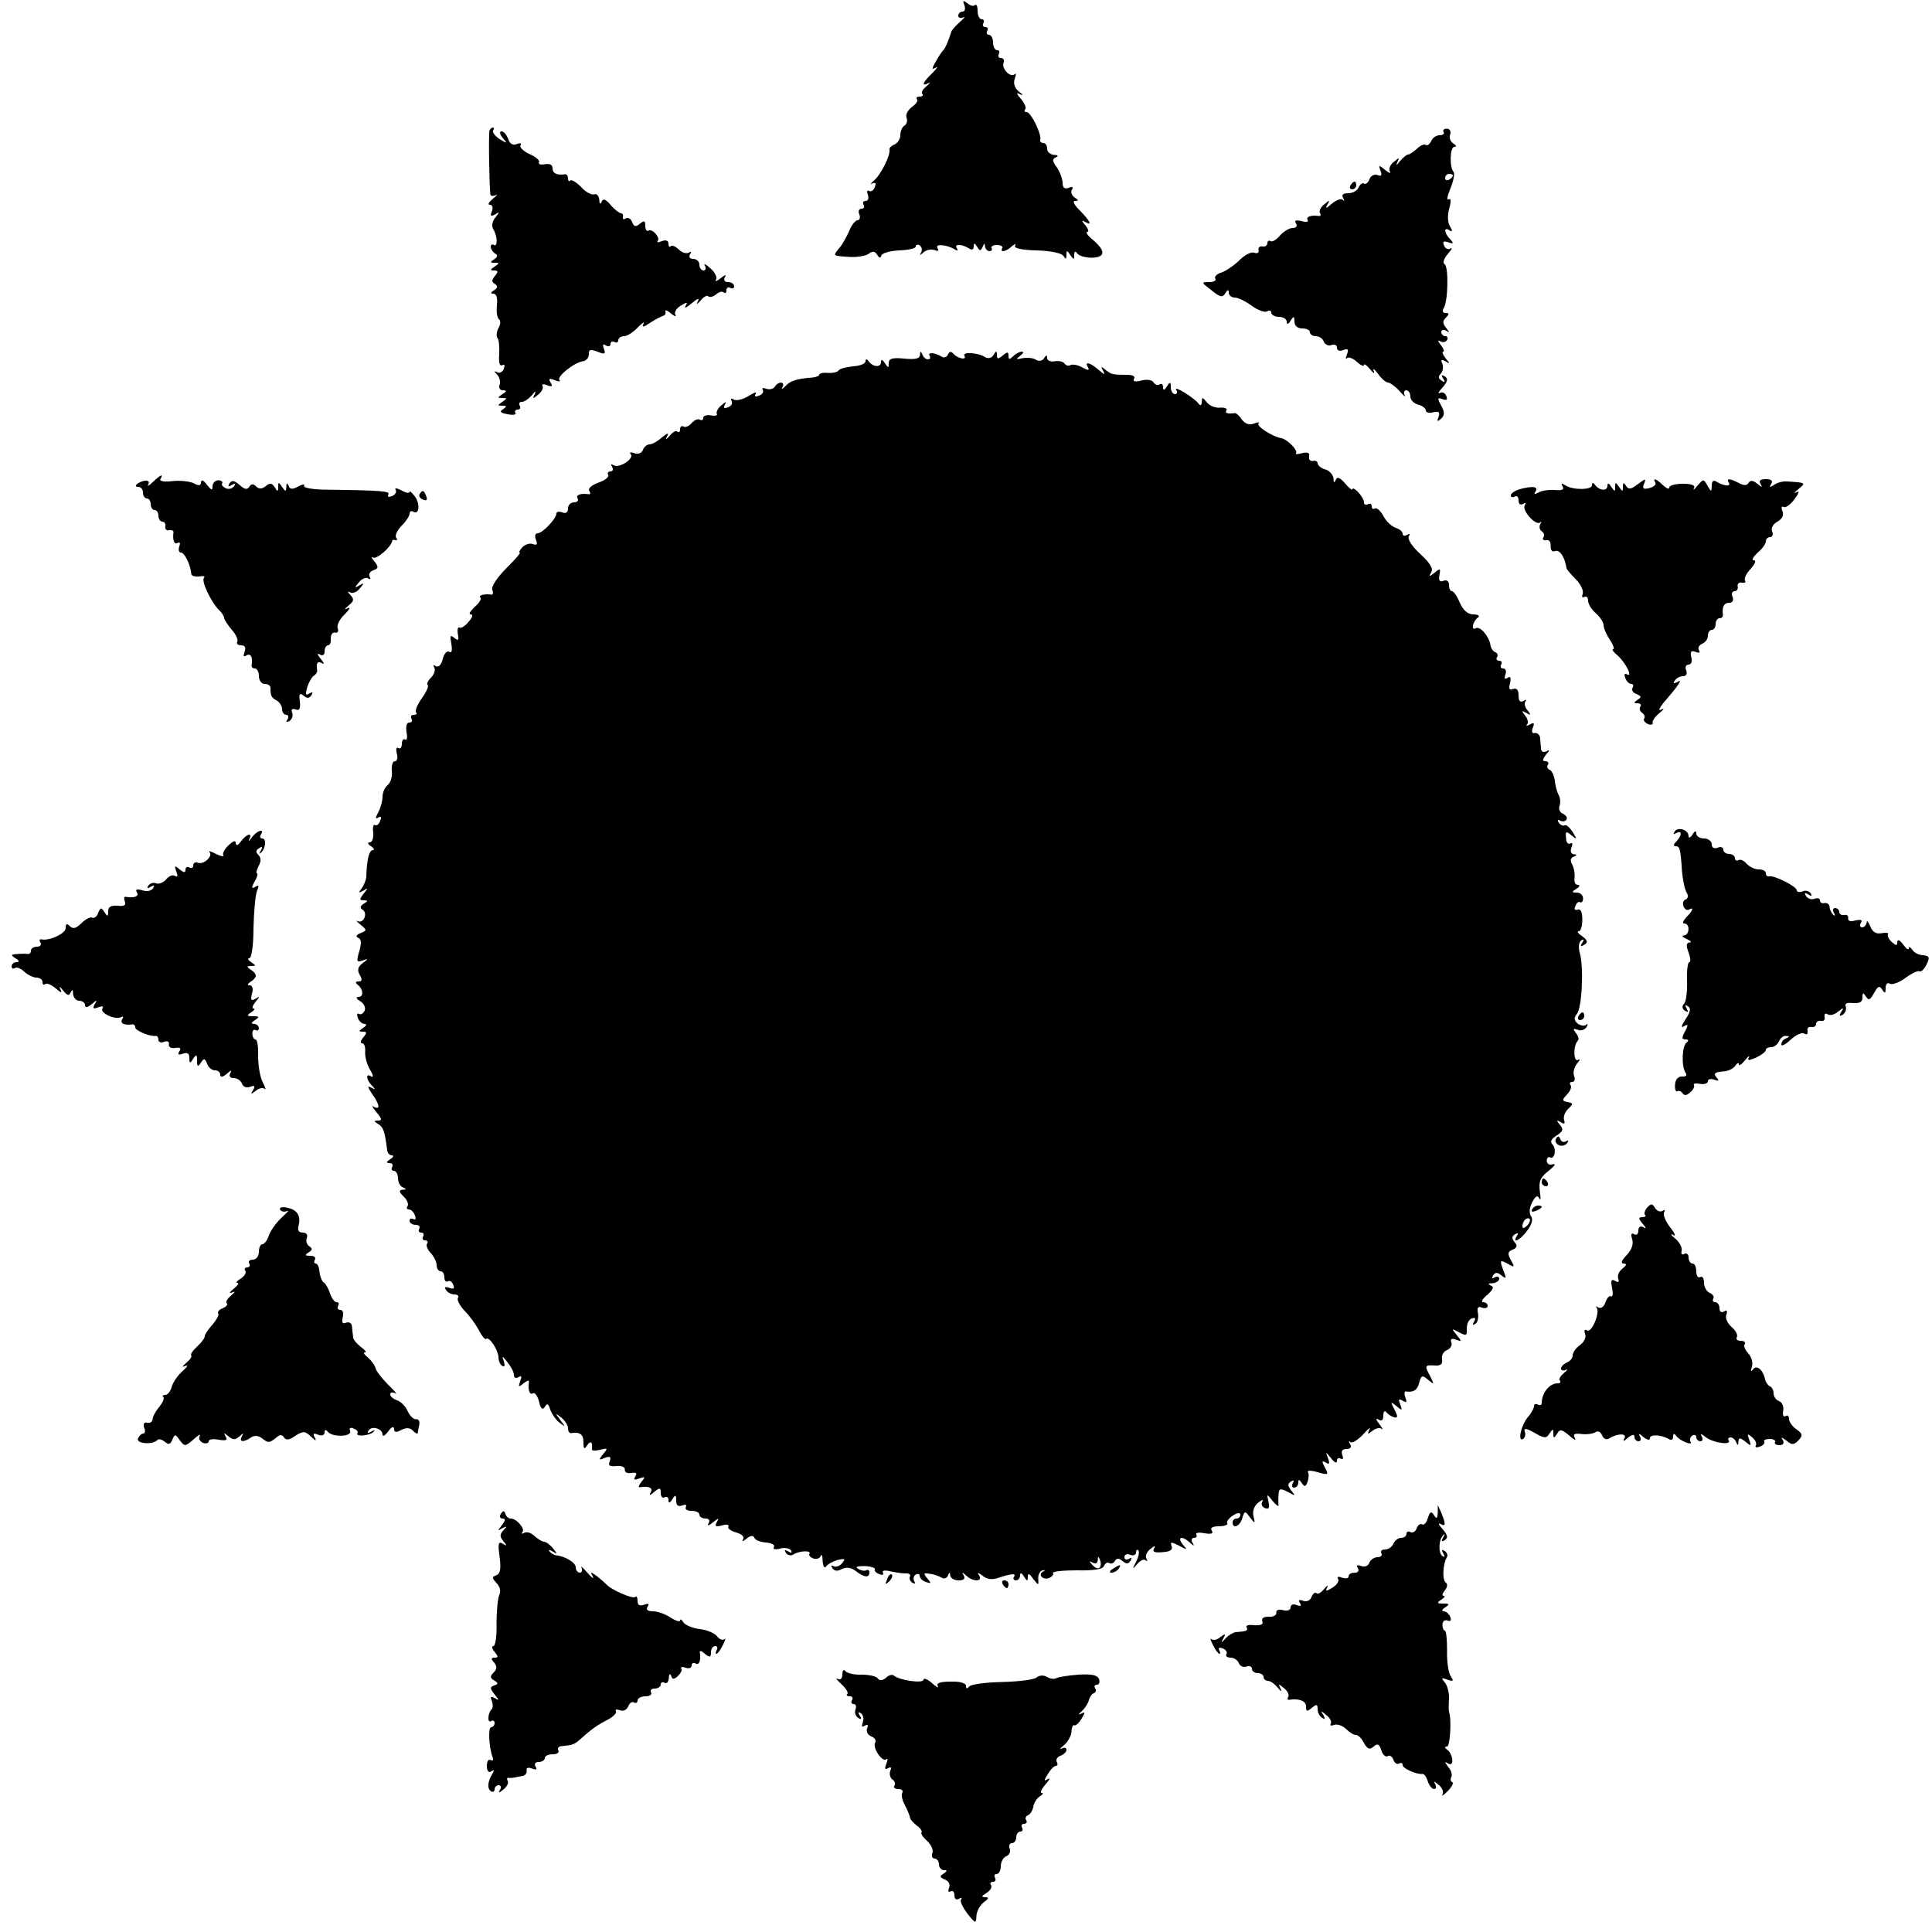 <?xml version="1.0" standalone="no"?>
<!DOCTYPE svg PUBLIC "-//W3C//DTD SVG 20010904//EN"
 "http://www.w3.org/TR/2001/REC-SVG-20010904/DTD/svg10.dtd">
<svg version="1.0" xmlns="http://www.w3.org/2000/svg"
 width="500pt" height="500pt" viewBox="0 0 500 500"
 preserveAspectRatio="xMidYMid meet">
<g transform="translate(0,500) scale(0.1,-0.1)"
fill="#000000" stroke="none">
<path d="M2496 4986 c3 -9 1 -16 -5 -16 -6 0 -11 -5 -11 -11 0 -5 6 -7 13 -4
6 4 3 -2 -9 -12 -11 -10 -21 -21 -22 -25 -7 -23 -16 -44 -21 -48 -3 -3 -12
-16 -19 -29 -11 -19 -11 -22 0 -16 7 5 3 -2 -9 -14 -25 -24 -30 -36 -10 -26 6
4 4 0 -5 -8 -10 -8 -15 -17 -11 -20 3 -4 0 -7 -7 -7 -7 0 -10 -3 -7 -7 4 -3
-2 -12 -13 -20 -10 -7 -17 -20 -14 -27 3 -8 1 -17 -5 -21 -6 -3 -11 -14 -11
-25 0 -10 -7 -20 -15 -24 -8 -3 -14 -9 -13 -13 3 -15 -23 -66 -40 -80 -9 -8
-11 -12 -5 -8 9 4 11 1 7 -9 -3 -9 -10 -13 -15 -10 -5 3 -6 -2 -3 -10 3 -9 1
-16 -6 -16 -6 0 -8 -4 -5 -10 3 -5 1 -10 -5 -10 -7 0 -10 -7 -6 -15 3 -8 1
-15 -5 -15 -5 0 -15 -12 -21 -27 -7 -16 -18 -36 -26 -45 -17 -21 -18 -20 28
-23 19 -1 41 3 48 8 10 8 16 7 22 -2 5 -9 9 -10 11 -2 2 6 23 12 47 13 23 1
42 5 42 10 0 5 5 6 10 3 6 -4 7 -12 4 -18 -5 -9 -4 -9 6 0 7 6 19 9 28 6 10
-4 13 -2 8 5 -7 12 25 9 46 -4 6 -4 8 -3 4 4 -7 11 12 11 32 -1 7 -5 12 -3 12
5 0 10 2 10 9 -1 7 -11 9 -11 14 0 4 10 6 10 6 2 1 -7 6 -13 12 -13 5 0 8 4 5
8 -2 4 4 8 14 8 10 0 16 -4 14 -8 -8 -13 11 -9 25 5 8 6 11 7 8 1 -4 -6 16
-11 55 -12 37 -1 65 -7 70 -14 6 -10 8 -9 8 2 0 13 1 13 10 0 9 -13 10 -13 10
0 0 10 3 11 8 4 4 -6 21 -11 38 -11 36 1 36 19 -1 49 -11 10 -16 17 -11 18 5
0 2 8 -5 17 -10 11 -10 14 -1 9 20 -12 14 1 -13 29 -15 14 -20 25 -13 25 10 0
10 2 -1 9 -7 5 -11 14 -7 20 5 7 1 9 -8 5 -11 -4 -16 0 -16 13 0 10 -7 28 -15
40 -12 16 -12 22 -2 26 7 3 5 6 -5 6 -10 1 -18 8 -18 16 0 8 -4 15 -10 15 -5
0 -9 3 -8 8 5 13 -24 72 -35 72 -6 0 -7 3 -4 7 4 3 -1 15 -10 26 -13 15 -14
19 -3 13 9 -4 8 -1 -3 7 -11 9 -15 21 -11 33 4 11 4 16 0 12 -11 -10 -34 14
-29 29 3 7 0 13 -7 13 -6 0 -8 5 -5 10 3 6 1 10 -4 10 -6 0 -11 9 -11 20 0 11
-5 20 -11 20 -5 0 -7 5 -4 10 3 6 1 10 -5 10 -6 0 -8 5 -5 10 3 6 1 10 -4 10
-6 0 -11 10 -11 22 0 12 -3 18 -7 15 -3 -4 -12 -2 -20 5 -11 8 -12 7 -7 -6z"/>
<path d="M1267 4663 c-3 -7 -1 -138 2 -166 1 -5 7 -5 14 -2 6 4 3 -1 -7 -9
-11 -9 -15 -16 -8 -16 6 0 9 -7 5 -17 -5 -12 -3 -14 8 -8 12 8 12 6 1 -8 -8
-9 -10 -22 -6 -29 11 -17 13 -48 2 -42 -4 3 -8 1 -8 -5 0 -5 5 -13 11 -17 8
-4 7 -9 -2 -15 -11 -7 -11 -9 1 -9 13 0 13 -1 0 -10 -12 -8 -12 -10 -1 -10 10
0 11 -3 2 -14 -9 -11 -9 -16 0 -21 8 -6 7 -10 -2 -16 -10 -6 -10 -9 -2 -9 8 0
11 -11 9 -30 -2 -17 1 -33 5 -36 5 -3 5 -13 -1 -23 -5 -10 -6 -21 -3 -25 4 -4
6 -23 5 -42 -2 -22 1 -33 8 -29 6 3 7 0 4 -9 -3 -9 -11 -13 -18 -9 -8 4 -8 2
1 -7 6 -7 9 -19 6 -26 -3 -8 1 -14 8 -14 11 0 11 -3 -1 -10 -13 -9 -13 -10 0
-10 13 0 13 -1 0 -10 -13 -9 -13 -10 0 -10 12 0 12 -2 2 -9 -10 -6 -7 -10 12
-13 14 -3 23 -1 20 3 -3 5 0 9 6 9 6 0 8 5 5 10 -3 6 -1 10 6 10 6 0 18 8 26
18 8 10 11 11 7 2 -7 -13 -5 -13 9 -1 9 7 14 17 11 22 -3 5 3 6 12 2 13 -5 15
-3 9 7 -6 10 -4 12 11 6 10 -4 15 -4 12 0 -9 8 36 45 60 49 9 1 16 9 16 18 -1
12 3 14 22 7 19 -8 22 -6 17 7 -4 11 -3 14 5 9 7 -4 12 -2 12 4 0 6 5 8 10 5
6 -3 10 -1 10 4 0 6 7 11 15 11 8 0 24 10 36 23 12 12 18 16 14 8 -5 -9 1 -8
18 4 14 9 30 17 34 18 4 1 7 6 5 11 -2 5 5 3 14 -5 10 -8 15 -9 12 -4 -4 6 2
17 14 24 16 10 19 10 12 -1 -4 -7 3 -4 16 7 15 13 21 15 16 5 -5 -9 -2 -8 7 2
8 10 17 15 20 11 4 -3 13 -1 20 5 8 7 17 9 20 5 4 -3 7 -1 7 6 0 7 5 9 10 6 6
-3 10 -1 10 4 0 6 -7 11 -16 11 -9 0 -12 5 -8 13 5 7 0 6 -11 -3 -10 -8 -16
-10 -12 -4 4 6 -3 20 -15 30 -12 11 -18 13 -14 7 4 -7 2 -13 -3 -13 -6 0 -11
7 -11 15 0 8 -7 15 -16 15 -9 0 -12 5 -8 12 4 6 3 8 -4 4 -6 -3 -17 0 -25 8
-8 8 -17 12 -21 9 -3 -4 -6 -1 -6 6 0 8 -6 11 -17 7 -10 -4 -14 -4 -11 0 8 8
-14 34 -24 27 -5 -2 -8 3 -8 13 0 13 -3 14 -14 5 -11 -9 -15 -8 -20 4 -3 9
-11 13 -16 10 -6 -4 -9 -2 -8 3 2 6 -1 10 -5 10 -5 1 -17 10 -27 22 -13 15
-19 17 -23 8 -3 -8 -6 -6 -6 5 -1 10 -7 17 -13 14 -7 -2 -23 6 -34 19 -12 12
-25 20 -28 17 -3 -4 -6 -1 -6 5 0 7 -3 11 -7 11 -21 -3 -33 2 -33 15 0 10 -7
13 -20 11 -11 -2 -18 0 -15 5 3 4 -8 14 -24 21 -16 7 -27 18 -24 23 4 5 -1 7
-10 3 -10 -4 -18 1 -22 14 -4 10 -11 19 -17 19 -6 0 -5 -7 3 -17 13 -15 12
-15 -8 -3 -12 8 -19 18 -17 22 3 4 3 8 0 8 -3 0 -7 -3 -9 -7z"/>
<path d="M3736 4658 c3 -4 -2 -8 -11 -8 -8 0 -18 -7 -21 -15 -4 -8 -10 -13
-14 -10 -5 3 -15 -2 -23 -10 -9 -8 -19 -15 -23 -15 -4 0 -13 -8 -21 -17 -8
-11 -11 -12 -7 -3 7 13 5 13 -9 1 -9 -7 -14 -18 -10 -25 4 -6 -2 -4 -12 4 -17
14 -18 13 -12 -2 4 -12 2 -15 -8 -11 -8 3 -18 -2 -21 -11 -3 -9 -10 -14 -14
-11 -4 3 -10 -2 -14 -10 -3 -8 -15 -15 -26 -15 -14 0 -19 -4 -14 -12 4 -7 3
-10 -1 -5 -5 4 -17 -1 -28 -10 -15 -13 -18 -14 -12 -3 8 13 6 13 -8 1 -9 -7
-14 -17 -11 -22 3 -5 2 -9 -3 -8 -19 3 -34 -2 -29 -10 4 -5 -4 -7 -16 -3 -14
3 -19 2 -14 -6 4 -7 1 -12 -9 -12 -8 0 -23 -9 -32 -19 -9 -11 -20 -18 -25 -15
-4 3 -8 0 -8 -5 0 -6 -6 -10 -12 -9 -7 2 -12 -2 -11 -9 2 -7 -3 -10 -11 -7 -8
3 -25 -6 -38 -19 -14 -14 -35 -28 -46 -32 -12 -3 -20 -11 -17 -16 4 -5 -4 -9
-16 -9 -21 0 -20 -1 6 -21 22 -18 29 -20 36 -8 6 10 9 10 9 2 0 -7 7 -13 15
-13 9 0 29 -10 44 -21 16 -12 34 -18 40 -15 6 4 11 2 11 -3 0 -6 9 -11 20 -11
11 0 20 -6 20 -12 0 -9 4 -8 10 2 8 13 10 12 10 -2 0 -11 8 -18 20 -18 11 0
20 -4 20 -10 0 -5 7 -10 15 -10 9 0 18 -6 21 -14 3 -8 12 -12 20 -9 8 3 14 0
14 -7 0 -7 7 -10 16 -6 12 5 15 2 10 -11 -4 -10 -4 -14 0 -10 4 4 16 0 26 -10
10 -9 18 -12 18 -8 0 5 7 0 16 -11 8 -10 13 -12 9 -4 -3 8 2 5 11 -7 9 -13 21
-23 26 -23 5 0 19 -10 30 -22 11 -13 17 -17 13 -10 -3 6 -1 12 4 12 6 0 11 -7
11 -16 0 -9 9 -18 20 -21 11 -3 20 -10 20 -15 0 -6 9 -8 19 -5 15 3 18 1 14
-12 -5 -12 -3 -13 6 -5 10 9 10 17 1 34 -11 20 -10 22 3 17 11 -4 14 -2 10 8
-3 8 -10 12 -17 8 -6 -3 -3 3 7 14 14 16 15 23 6 29 -8 5 -10 3 -4 -6 6 -9 4
-11 -4 -5 -9 5 -9 11 -3 17 6 6 8 17 5 26 -5 11 -3 13 8 7 12 -8 12 -6 0 8 -7
9 -10 17 -6 17 4 0 1 8 -6 17 -8 10 -9 14 -2 10 6 -4 14 -3 18 3 3 5 1 10 -4
10 -6 0 -11 5 -11 11 0 5 6 7 13 3 9 -6 9 -5 0 7 -10 12 -10 18 -1 27 9 9 9
12 -1 12 -7 0 -9 5 -5 12 12 18 13 107 3 114 -6 3 -3 14 8 27 10 11 13 17 7
14 -7 -4 -14 0 -17 8 -4 10 -1 12 11 8 14 -5 15 -3 5 8 -16 16 -17 33 -2 23 8
-5 9 -2 1 11 -6 11 -6 30 -1 47 5 18 4 26 -2 22 -6 -3 -3 10 5 29 8 20 11 38
8 42 -11 11 -10 65 2 65 6 0 5 4 -3 9 -8 5 -11 15 -8 23 3 8 -1 15 -9 15 -7 0
-11 -4 -8 -9z m24 -112 c0 -3 -4 -8 -10 -11 -5 -3 -10 -1 -10 4 0 6 5 11 10
11 6 0 10 -2 10 -4z"/>
<path d="M3495 4520 c-3 -5 -1 -10 4 -10 6 0 11 5 11 10 0 6 -2 10 -4 10 -3 0
-8 -4 -11 -10z"/>
<path d="M2381 4081 c-1 -9 -12 -12 -41 -9 -31 3 -40 0 -40 -12 0 -13 -1 -13
-10 0 -6 10 -10 11 -10 3 0 -15 -21 -13 -32 2 -5 7 -8 6 -8 0 0 -6 -14 -12
-32 -13 -18 -2 -35 -6 -38 -11 -3 -4 -15 -7 -27 -6 -13 1 -23 -1 -23 -5 0 -3
-8 -6 -17 -7 -42 -3 -59 -9 -71 -23 -8 -8 -11 -9 -7 -2 8 15 -11 16 -20 1 -4
-6 -14 -8 -22 -5 -8 3 -12 2 -9 -3 3 -5 -1 -12 -10 -15 -9 -4 -13 -2 -8 5 3 6
-5 3 -19 -6 -15 -9 -32 -13 -38 -9 -7 4 -9 3 -6 -3 4 -6 0 -14 -9 -17 -10 -4
-13 -2 -8 7 5 8 2 8 -9 -2 -9 -7 -14 -17 -12 -22 3 -4 -4 -6 -15 -4 -11 2 -20
-1 -20 -6 0 -6 -4 -8 -9 -5 -5 3 -14 -1 -21 -9 -7 -8 -16 -12 -21 -9 -5 3 -9
0 -9 -7 0 -7 -3 -9 -7 -6 -3 4 -12 -1 -20 -11 -9 -10 -12 -11 -7 -2 6 11 2 10
-13 -2 -11 -10 -25 -18 -32 -18 -6 0 -14 -6 -17 -14 -3 -9 -13 -12 -22 -9 -9
4 -14 2 -10 -2 11 -11 -29 -38 -44 -29 -7 4 -8 3 -4 -4 4 -7 2 -12 -4 -12 -6
0 -9 -4 -6 -9 3 -5 -8 -14 -25 -20 -17 -6 -28 -15 -24 -21 4 -6 3 -10 -2 -9
-20 3 -34 -2 -28 -11 3 -5 -1 -10 -9 -10 -9 0 -16 -7 -16 -16 0 -10 -6 -14
-15 -10 -8 3 -15 2 -15 -3 0 -13 -36 -51 -48 -51 -7 0 -9 -7 -5 -17 5 -12 2
-15 -8 -11 -8 3 -20 -1 -27 -8 -7 -8 -10 -14 -7 -14 4 0 -12 -18 -35 -41 -23
-23 -39 -47 -36 -55 3 -8 2 -13 -2 -13 -18 3 -35 -2 -29 -7 4 -4 -3 -15 -15
-25 -11 -11 -16 -19 -10 -19 7 0 5 -8 -5 -19 -9 -11 -20 -18 -24 -15 -4 2 -6
-5 -4 -17 3 -16 1 -18 -9 -10 -11 9 -12 6 -8 -15 3 -17 1 -25 -5 -21 -6 4 -14
-5 -17 -18 -4 -16 -11 -23 -18 -19 -6 4 -8 3 -4 -4 3 -6 0 -17 -8 -25 -8 -8
-13 -17 -9 -20 3 -3 -4 -19 -16 -35 -11 -16 -18 -32 -14 -36 3 -3 1 -6 -6 -6
-7 0 -9 -4 -6 -10 3 -5 1 -10 -6 -10 -7 0 -9 -10 -7 -25 3 -13 1 -22 -3 -19
-5 3 -9 -2 -9 -11 0 -9 -4 -14 -9 -11 -5 4 -7 -3 -4 -14 3 -11 1 -20 -5 -20
-6 0 -9 -11 -8 -25 2 -14 -3 -30 -10 -36 -8 -6 -14 -20 -14 -31 0 -11 -5 -29
-11 -40 -8 -15 -8 -18 0 -14 7 5 9 1 5 -8 -3 -9 -9 -14 -14 -11 -4 2 -6 -7 -4
-20 1 -14 -3 -25 -9 -25 -7 0 -5 -5 3 -10 8 -5 10 -10 5 -10 -10 0 -16 -26
-17 -70 -1 -8 -6 -21 -12 -29 -9 -12 -8 -13 4 -6 13 8 13 7 1 -8 -11 -14 -11
-17 0 -17 12 0 12 -2 0 -9 -9 -6 -10 -11 -3 -15 15 -9 3 -37 -12 -30 -6 3 -3
-1 7 -9 17 -14 17 -15 0 -22 -11 -4 -13 -9 -6 -12 8 -3 9 -13 3 -34 -8 -27 -7
-30 8 -25 16 6 16 5 0 -7 -12 -9 -14 -18 -7 -30 7 -12 6 -17 -3 -17 -8 0 -9
-3 -3 -8 15 -11 17 -32 3 -32 -8 0 -6 -5 4 -11 9 -5 15 -16 12 -24 -4 -8 -10
-12 -15 -9 -5 3 -6 -2 -3 -10 3 -9 11 -16 18 -16 6 0 4 -5 -4 -10 -12 -8 -12
-10 -1 -10 11 0 11 -3 1 -15 -7 -8 -8 -15 -3 -15 6 0 9 -10 8 -22 -1 -13 5
-34 13 -47 8 -13 9 -20 3 -17 -15 10 -14 -7 1 -23 11 -11 10 -12 -1 -6 -11 6
-10 2 2 -16 20 -28 22 -43 4 -33 -6 4 -3 -2 7 -14 14 -17 16 -22 5 -22 -12 0
-12 -2 0 -9 13 -8 17 -19 23 -68 1 -7 6 -13 12 -13 6 0 4 -5 -4 -10 -11 -7
-11 -10 -2 -10 7 0 10 -4 7 -10 -3 -5 -1 -10 4 -10 6 0 11 -9 11 -19 0 -11 6
-22 13 -24 9 -4 9 -6 -1 -6 -10 -1 -10 -5 2 -17 9 -8 14 -20 11 -25 -4 -5 -2
-9 3 -9 6 0 13 -7 16 -16 3 -8 2 -12 -4 -9 -6 3 -10 1 -10 -4 0 -6 7 -11 16
-11 8 0 12 -4 9 -10 -3 -5 -1 -10 5 -10 6 0 8 -4 5 -10 -3 -5 -1 -10 5 -10 6
0 9 -4 5 -9 -3 -5 2 -16 10 -24 8 -9 15 -23 15 -31 0 -9 5 -16 10 -16 6 0 10
-7 10 -16 0 -8 4 -13 9 -10 5 3 11 -1 14 -9 4 -10 1 -12 -10 -8 -11 4 -14 2
-9 -5 4 -7 14 -12 22 -12 8 0 13 -4 9 -9 -3 -5 5 -20 17 -33 13 -13 29 -35 37
-50 8 -16 17 -26 19 -23 8 7 31 -28 32 -47 0 -9 4 -20 10 -23 6 -4 7 1 4 12
-6 15 -4 15 9 -2 9 -11 17 -26 17 -33 0 -8 5 -10 12 -6 8 5 9 2 4 -11 -5 -15
-4 -16 9 -5 9 7 15 9 14 4 -3 -20 1 -35 10 -30 5 3 12 -6 16 -21 4 -19 9 -23
15 -14 6 10 9 9 14 -7 4 -11 14 -26 24 -34 16 -12 16 -11 2 7 -14 19 -14 19 3
6 9 -7 17 -20 17 -27 0 -8 3 -13 8 -13 22 4 32 -3 32 -23 0 -19 2 -20 10 -8 9
13 14 8 12 -11 -1 -4 9 -4 21 -1 20 5 21 4 8 -11 -12 -15 -12 -17 4 -10 14 5
17 3 13 -9 -5 -11 0 -14 18 -12 13 1 22 -3 21 -9 -1 -7 6 -11 17 -9 12 2 16
-1 10 -9 -5 -9 -2 -10 11 -5 15 5 16 4 5 -9 -7 -9 -9 -15 -4 -14 23 4 35 -2
28 -13 -5 -9 -2 -9 9 1 15 12 17 11 17 -3 0 -10 5 -14 10 -11 6 3 10 0 10 -7
0 -9 3 -9 10 2 8 13 10 12 10 -4 0 -12 5 -16 16 -12 8 3 12 2 9 -4 -3 -6 3
-10 14 -10 12 0 21 -4 21 -10 0 -5 7 -10 16 -10 9 0 12 -5 8 -12 -5 -8 0 -7
11 2 15 12 17 12 10 1 -6 -11 -3 -13 13 -9 12 4 20 2 17 -3 -3 -4 6 -11 20
-15 15 -4 22 -11 18 -18 -4 -6 0 -6 9 2 10 8 17 9 20 3 1 -6 15 -12 30 -13 15
-1 24 -6 21 -12 -4 -5 3 -7 15 -4 12 4 25 1 29 -4 4 -7 1 -8 -7 -3 -9 5 -11 4
-6 -4 4 -6 13 -8 19 -4 16 10 47 11 42 2 -3 -4 2 -9 9 -12 8 -3 17 -1 20 6 2
7 5 1 5 -13 1 -14 5 -20 9 -14 4 6 17 13 30 17 19 4 21 3 11 -9 -6 -7 -16 -11
-22 -7 -6 3 -7 1 -3 -5 5 -8 13 -9 24 -3 12 6 24 5 37 -5 22 -17 35 -18 35 -3
0 5 -4 8 -8 5 -4 -2 -14 -1 -21 4 -9 5 -3 7 17 7 17 -1 28 -5 26 -8 -2 -4 3
-10 12 -13 8 -3 12 -2 9 4 -3 5 4 7 17 4 13 -3 31 -6 41 -6 9 1 15 -3 12 -8
-3 -5 0 -12 6 -16 7 -4 9 -3 5 4 -3 6 -2 13 4 17 5 3 10 2 10 -3 0 -6 7 -13
16 -16 14 -5 15 -4 4 9 -11 13 -10 15 6 12 11 -1 24 -6 31 -10 6 -4 14 -1 16
5 4 10 6 10 6 1 1 -7 10 -13 22 -13 13 0 18 4 13 13 -6 9 -4 9 7 -1 17 -16 43
-16 33 1 -6 8 -3 8 9 -1 10 -9 24 -11 39 -6 36 12 49 13 42 3 -3 -5 0 -9 5 -9
6 0 11 6 11 13 0 8 4 7 10 -3 8 -13 10 -13 10 -1 0 11 4 9 14 -5 14 -18 14
-18 13 0 -1 10 4 20 11 22 7 1 8 0 2 -3 -15 -7 -2 -23 15 -17 8 4 13 9 10 13
-2 4 26 7 62 7 44 -1 67 3 70 11 3 7 9 11 13 8 5 -3 12 -1 15 5 5 8 11 8 20 0
10 -8 15 -8 21 1 4 8 3 9 -4 5 -7 -4 -12 -2 -12 4 0 7 7 10 15 6 8 -3 15 0 15
6 0 6 3 9 6 6 3 -4 1 -17 -6 -30 -10 -20 -10 -21 3 -6 8 10 18 14 22 10 5 -4
5 -2 2 4 -4 7 1 18 10 25 11 9 14 10 10 2 -6 -9 1 -12 21 -10 20 1 28 6 24 16
-4 11 -1 11 19 1 22 -12 23 -12 10 3 -16 20 -1 23 18 5 11 -10 13 -10 7 0 -4
6 -2 12 4 12 6 0 9 4 6 9 -3 4 6 6 21 3 18 -3 24 -1 19 7 -5 7 2 11 19 11 14
0 24 4 21 8 -2 4 4 13 15 20 11 7 19 8 19 2 0 -5 -4 -10 -10 -10 -5 0 -10 -4
-10 -10 0 -18 19 -10 25 11 6 19 7 20 20 2 13 -17 14 -17 9 3 -3 12 1 26 12
35 10 8 15 9 11 3 -4 -7 -1 -14 7 -17 10 -4 12 1 9 16 -5 22 -5 22 11 2 9 -11
16 -15 15 -10 -1 6 -1 18 0 28 1 15 4 16 24 6 19 -11 21 -11 9 3 -10 13 -10
18 -1 24 8 4 9 3 5 -4 -4 -7 -2 -12 3 -12 6 0 11 6 11 13 0 9 2 9 9 -1 7 -11
10 -10 15 3 3 9 4 21 1 25 -3 5 8 5 25 0 28 -8 29 -7 19 12 -9 16 -8 19 2 13
9 -6 11 -3 6 11 -7 18 -7 18 8 0 8 -11 15 -14 15 -7 0 7 4 9 10 6 6 -3 7 1 4
9 -4 11 0 16 11 16 10 0 14 5 9 13 -4 6 -4 9 1 5 4 -4 19 5 33 20 13 15 21 20
16 12 -6 -12 -5 -13 8 -3 8 7 19 9 24 5 4 -4 2 2 -6 12 -10 13 -10 17 -2 12 8
-5 12 -1 12 11 0 10 4 14 8 8 4 -5 13 -11 20 -13 10 -2 10 2 1 20 -11 21 -11
22 5 9 14 -12 16 -12 10 4 -6 14 -4 16 6 10 10 -6 12 -4 7 8 -3 9 -3 16 1 16
20 -3 30 3 35 23 5 19 8 20 23 7 16 -13 16 -12 6 8 -16 29 -15 31 11 29 16 -1
21 4 19 17 -2 9 4 20 13 23 9 4 14 13 11 20 -3 9 0 11 12 7 15 -6 16 -5 2 12
-14 17 -14 18 6 7 19 -10 21 -9 20 10 0 12 5 23 13 26 9 3 11 0 6 -8 -5 -8 -4
-11 3 -6 6 3 9 16 7 27 -3 15 0 19 10 15 8 -3 15 -1 15 4 0 6 -5 10 -12 10 -6
0 -1 9 11 19 16 14 18 21 9 24 -8 4 -7 6 5 6 9 1 17 6 17 12 0 5 -5 7 -12 3
-7 -4 -8 -3 -4 5 6 9 11 9 22 0 13 -10 13 -8 4 15 -9 25 -8 26 11 16 19 -11
20 -10 9 9 -9 17 -8 22 5 27 11 5 13 10 5 19 -8 10 -8 15 1 21 8 4 9 3 5 -4
-14 -23 9 -11 27 14 12 16 15 29 9 37 -5 8 -4 21 3 35 9 17 14 20 19 10 3 -7
4 1 1 19 -3 26 1 36 23 53 15 12 20 19 11 17 -9 -3 -16 1 -16 9 0 7 4 11 8 9
12 -8 18 22 7 33 -7 7 -4 14 10 23 17 11 19 16 9 28 -10 12 -9 13 2 7 9 -6 12
-5 9 5 -3 8 2 21 10 29 14 13 14 15 -1 18 -15 3 -15 5 -2 19 8 8 13 19 10 24
-4 5 -2 9 4 9 6 0 8 7 5 15 -4 8 0 23 7 32 8 9 9 14 3 10 -12 -7 -13 37 -1 49
4 4 2 13 -5 21 -8 11 -7 12 5 8 8 -4 18 0 23 7 4 7 4 10 -1 6 -4 -4 -14 -3
-22 3 -10 9 -10 15 -2 25 13 16 18 118 8 156 -5 17 -3 30 3 34 7 5 8 2 3 -6
-6 -9 -4 -11 5 -5 10 6 9 11 -5 22 -11 7 -15 13 -9 13 5 0 9 14 9 30 0 19 -4
29 -12 26 -7 -3 -10 1 -6 9 3 8 8 13 12 10 4 -2 8 2 8 10 0 8 -7 15 -16 15
-14 0 -14 2 -1 10 8 5 10 10 3 10 -6 0 -10 8 -8 18 1 9 -1 25 -6 34 -6 11 -5
18 4 21 9 4 9 6 0 6 -7 1 -10 8 -6 18 4 9 2 14 -3 10 -6 -3 -11 3 -11 14 -2
18 0 19 14 7 15 -12 15 -11 3 9 -8 12 -17 20 -21 17 -4 -2 -11 1 -15 7 -4 7
-3 9 4 5 6 -3 13 -2 16 3 3 5 -1 11 -9 15 -8 3 -12 12 -9 20 3 8 2 21 -2 28
-4 7 -9 24 -10 37 -2 14 -8 27 -14 29 -5 2 -8 8 -4 13 3 5 0 9 -7 9 -8 0 -7 5
2 17 10 11 10 14 2 9 -8 -4 -14 -2 -15 6 0 7 -2 20 -2 28 -1 8 -7 14 -14 13
-7 -2 -9 4 -5 14 5 12 3 14 -8 8 -8 -4 -11 -5 -7 0 4 4 2 15 -5 23 -10 13 -9
14 3 7 12 -7 13 -6 3 7 -7 8 -9 19 -5 23 4 5 1 5 -5 1 -9 -5 -13 0 -13 14 0
15 -5 20 -14 17 -10 -4 -12 0 -8 15 3 14 1 19 -6 14 -8 -5 -10 -2 -6 8 3 9 1
16 -6 16 -6 0 -8 5 -5 10 3 6 1 10 -5 10 -6 0 -9 4 -6 9 4 5 1 11 -4 13 -6 2
-12 11 -13 20 -4 22 -27 49 -38 42 -13 -7 -7 19 6 28 6 4 0 8 -12 8 -14 0 -26
10 -35 30 -7 17 -16 30 -20 30 -5 0 -8 7 -8 16 0 10 -6 14 -14 11 -10 -4 -13
0 -11 14 4 18 2 19 -12 7 -14 -11 -16 -11 -9 1 6 9 -3 24 -28 47 -22 20 -34
39 -30 46 4 7 3 8 -4 4 -7 -4 -12 -3 -12 3 0 5 -8 12 -18 15 -11 4 -25 17 -32
31 -7 13 -17 22 -22 19 -4 -3 -8 0 -8 6 0 6 -4 8 -10 5 -5 -3 -10 -1 -10 5 0
6 -7 18 -15 26 -8 9 -15 12 -15 8 0 -4 -9 3 -19 15 -14 16 -21 18 -24 9 -4 -9
-6 -7 -6 4 -1 9 -10 20 -21 23 -11 3 -20 11 -20 16 0 5 -6 8 -12 6 -7 -1 -12
4 -10 12 2 9 -4 12 -19 8 -11 -3 -18 -3 -15 0 6 7 -22 36 -38 39 -23 4 -65 31
-59 38 4 4 -1 4 -11 0 -13 -5 -23 -1 -32 10 -6 10 -15 17 -18 17 -19 -3 -27 0
-22 7 3 5 -5 8 -17 7 -12 -1 -27 5 -34 14 -11 14 -12 14 -13 1 0 -9 -3 -11 -8
-5 -10 15 -66 49 -58 36 4 -6 2 -11 -3 -11 -6 0 -11 8 -11 18 0 14 -2 15 -10
2 -7 -11 -10 -11 -10 -2 0 7 -4 11 -9 7 -5 -3 -13 0 -16 6 -4 6 -18 8 -32 4
-16 -4 -22 -2 -18 5 4 6 -4 10 -19 10 -37 0 -40 1 -55 13 -12 10 -13 9 -6 -3
6 -11 3 -10 -12 3 -22 19 -38 23 -27 6 4 -8 0 -8 -15 0 -12 7 -26 9 -31 6 -5
-3 -11 -1 -15 4 -3 5 -14 8 -25 6 -11 -2 -20 2 -20 8 0 9 -2 9 -8 0 -4 -7 -13
-9 -21 -4 -7 5 -23 6 -35 4 -17 -4 -18 -3 -6 6 8 6 10 11 5 11 -6 0 -16 -5
-23 -12 -9 -9 -12 -9 -12 1 0 11 -3 11 -15 1 -12 -10 -15 -10 -15 1 0 12 -2
12 -9 0 -5 -8 -14 -10 -22 -5 -19 12 -60 14 -53 3 7 -12 -18 -7 -29 6 -6 6
-10 6 -14 -3 -2 -6 -10 -9 -16 -5 -18 11 -38 12 -31 2 3 -5 1 -9 -5 -9 -5 0
-12 6 -14 13 -4 9 -6 9 -6 -2z m1571 -2253 c-7 -7 -12 -8 -12 -2 0 14 12 26
19 19 2 -3 -1 -11 -7 -17z m-1106 -885 c-4 -4 -12 -1 -19 7 -9 10 -9 11 1 6 7
-4 12 -2 13 6 0 11 2 11 6 0 3 -7 2 -16 -1 -19z"/>
<path d="M396 3753 c-10 -10 -16 -13 -12 -6 3 6 0 10 -9 9 -18 -3 -32 -16 -17
-16 7 0 12 -7 12 -15 0 -8 5 -15 10 -15 6 0 10 -7 10 -15 0 -8 5 -15 10 -15 6
0 10 -7 10 -15 0 -8 5 -15 10 -15 6 0 9 -6 8 -12 -2 -7 3 -12 10 -10 6 1 11
-1 11 -5 -3 -20 2 -34 11 -28 6 3 7 -1 4 -9 -3 -9 -1 -16 4 -16 10 0 25 -32
27 -55 0 -5 9 -8 20 -7 11 2 17 1 13 -3 -8 -8 17 -61 38 -83 8 -7 14 -17 14
-21 0 -4 9 -18 20 -31 11 -12 17 -27 14 -31 -3 -5 2 -9 10 -9 10 0 13 -6 9
-17 -4 -11 -3 -14 5 -9 11 6 17 -5 13 -26 0 -5 3 -8 9 -8 5 0 10 -9 10 -20 0
-11 7 -20 15 -20 8 0 15 -4 15 -10 0 -21 2 -25 16 -33 8 -4 14 -15 14 -22 0
-8 5 -15 11 -15 5 0 7 -5 3 -12 -5 -7 -3 -8 5 -4 7 5 10 14 7 22 -3 8 0 11 9
8 10 -4 13 2 11 20 -3 20 0 24 9 16 10 -8 15 -8 21 1 5 8 3 9 -6 4 -9 -6 -10
-2 -5 16 4 13 12 27 17 30 5 3 9 9 9 13 -3 20 0 26 12 20 7 -5 6 0 -3 11 -9
11 -10 16 -2 11 7 -4 12 -1 12 8 0 9 4 16 9 16 5 0 8 8 7 18 0 9 4 16 11 15 7
-2 10 3 7 11 -3 8 5 24 18 36 13 13 16 20 8 16 -10 -5 -9 -3 2 7 14 11 15 16
5 27 -8 8 -8 11 -1 7 7 -4 18 1 25 10 12 14 12 16 -1 8 -13 -8 -13 -6 -1 8 7
9 18 14 24 10 5 -3 7 -1 4 4 -4 6 0 14 9 17 14 5 14 9 3 23 -8 9 -9 14 -3 10
9 -5 47 28 49 43 0 3 4 4 8 2 5 -1 6 2 2 7 -3 6 3 19 15 31 11 11 20 25 20 31
0 5 4 8 9 5 16 -10 19 19 5 39 -8 10 -14 16 -14 12 0 -4 -10 -3 -21 4 -12 6
-19 7 -15 1 3 -5 -1 -13 -10 -16 -8 -3 -12 -2 -9 4 6 9 -16 11 -172 13 -28 1
-49 5 -46 10 3 5 -4 4 -15 -2 -15 -8 -22 -8 -25 2 -4 8 -6 7 -6 -3 -1 -13 -2
-13 -11 0 -9 13 -10 13 -10 0 0 -13 -2 -13 -9 -1 -7 11 -13 12 -23 3 -10 -8
-18 -8 -25 -1 -8 8 -13 7 -18 -1 -5 -8 -12 -7 -25 5 -14 12 -20 13 -26 4 -5
-8 -3 -10 6 -4 8 5 11 4 6 -3 -4 -6 -13 -9 -21 -6 -8 4 -13 9 -10 13 2 4 -2 8
-10 8 -8 0 -15 -7 -15 -16 0 -11 -3 -10 -15 5 -8 11 -14 14 -15 6 0 -9 -5 -10
-18 -3 -9 5 -34 8 -55 6 -22 -3 -35 0 -32 5 9 15 1 12 -19 -7z"/>
<path d="M4236 3745 c-16 -12 -22 -12 -28 -2 -6 9 -8 8 -8 -3 0 -13 -1 -13
-10 0 -9 13 -10 13 -10 0 0 -13 -1 -13 -10 0 -6 10 -10 11 -10 3 0 -15 -21
-13 -32 2 -5 7 -8 6 -8 -1 0 -12 -49 -13 -69 0 -10 6 -12 6 -7 -3 5 -8 -1 -11
-21 -9 -16 1 -35 -2 -42 -7 -10 -5 -12 -4 -7 3 8 13 -7 15 -41 6 -13 -4 -23
-11 -23 -16 0 -5 5 -6 10 -3 6 3 10 -1 10 -10 0 -10 5 -13 12 -9 7 4 8 3 4 -4
-8 -13 29 -54 40 -44 4 4 4 2 0 -5 -3 -6 -2 -14 4 -18 6 -4 8 -11 4 -16 -3 -5
0 -8 8 -7 7 2 12 -5 11 -15 0 -12 4 -16 12 -13 12 4 25 -17 29 -44 0 -3 11
-16 24 -29 13 -13 21 -30 18 -38 -3 -8 -1 -11 4 -8 6 3 10 -1 10 -10 0 -8 9
-23 20 -32 11 -10 20 -23 20 -31 0 -7 7 -24 16 -37 9 -14 13 -25 9 -25 -5 0 1
-8 12 -17 21 -19 40 -58 23 -48 -6 3 -7 -1 -4 -9 3 -9 10 -16 16 -16 5 0 6 -5
3 -10 -3 -6 1 -13 10 -16 13 -6 14 -8 3 -15 -10 -7 -11 -9 0 -9 7 0 11 -4 7
-9 -3 -5 -1 -12 5 -16 6 -4 8 -10 5 -15 -3 -4 2 -10 10 -14 8 -3 14 -1 12 4
-1 5 7 16 18 25 11 9 13 13 5 9 -9 -5 -7 2 5 17 41 47 51 64 36 54 -10 -5 -12
-4 -7 3 4 7 14 12 21 12 9 0 12 6 9 15 -4 8 -1 15 6 15 7 0 10 8 7 19 -3 15
-1 18 11 14 9 -4 13 -2 9 4 -4 6 0 13 8 17 8 3 15 12 15 21 0 8 5 15 10 15 6
0 10 7 10 15 0 8 5 15 10 15 5 0 9 3 9 8 -3 20 2 32 16 32 9 0 12 6 9 15 -4 8
-1 15 5 15 6 0 10 6 8 13 -1 6 4 11 11 9 8 -1 11 1 8 6 -3 5 4 19 15 30 11 13
15 22 8 22 -7 0 -2 8 9 19 12 10 22 23 22 30 0 6 5 11 11 11 6 0 9 7 5 15 -3
9 3 19 14 25 12 7 17 16 13 27 -4 9 -2 14 3 11 5 -3 18 6 28 20 12 16 14 23 5
18 -8 -4 -5 0 5 8 21 17 19 17 -29 20 -11 1 -26 -3 -34 -9 -11 -7 -13 -7 -7 3
5 8 0 12 -14 12 -14 0 -19 -4 -14 -12 6 -10 4 -10 -8 0 -11 9 -18 10 -23 2 -4
-7 -12 -7 -25 0 -23 12 -33 13 -26 1 7 -11 -13 -9 -31 2 -9 6 -13 2 -13 -10
-1 -17 -1 -17 -11 0 -10 18 -11 18 -26 0 -8 -10 -12 -13 -9 -6 4 7 -6 11 -29
11 -19 0 -35 -4 -35 -10 0 -5 -7 -2 -16 6 -17 17 -28 21 -20 7 3 -5 -4 -11
-15 -14 -15 -4 -19 -2 -15 9 7 17 6 17 -18 -1z"/>
<path d="M1086 3721 c-3 -5 1 -11 9 -14 9 -4 12 -1 8 9 -6 16 -10 17 -17 5z"/>
<path d="M4334 2848 c-4 -7 -3 -8 4 -4 16 9 15 -7 0 -22 -7 -7 -8 -12 -2 -12
11 0 13 -4 17 -65 2 -22 7 -47 12 -55 5 -8 4 -15 -3 -18 -6 -2 -8 -10 -5 -18
3 -7 9 -11 14 -8 14 8 10 -3 -7 -20 -8 -9 -11 -16 -5 -16 15 0 14 -30 -1 -31
-7 0 -4 -4 7 -9 11 -5 14 -9 8 -9 -9 -1 -10 -8 -3 -26 5 -14 6 -25 2 -25 -4 0
-7 -21 -6 -47 1 -27 -2 -53 -7 -60 -7 -7 -6 -14 2 -19 8 -5 9 -3 4 6 -5 9 -4
11 3 6 9 -5 7 -15 -6 -34 -11 -17 -12 -23 -4 -18 11 7 12 4 3 -13 -9 -16 -9
-21 1 -21 8 0 9 -3 3 -8 -12 -8 -14 -61 -3 -78 5 -7 1 -11 -9 -10 -10 0 -17
-7 -18 -21 -1 -12 2 -20 6 -17 4 2 10 0 14 -6 4 -6 11 -5 19 3 8 6 12 15 10
19 -3 4 5 5 16 3 11 -2 20 1 20 7 0 5 7 7 16 4 13 -5 14 -3 6 6 -8 10 -4 13
15 15 14 0 29 7 34 15 5 7 9 9 9 4 0 -6 7 -1 16 10 8 10 13 14 10 7 -5 -8 0
-8 19 0 14 7 25 15 25 20 0 4 6 7 14 7 8 0 16 7 20 15 3 8 11 15 18 14 10 0
10 -2 1 -6 -7 -2 -13 -10 -13 -16 0 -6 11 0 24 12 14 13 29 20 36 16 6 -4 9
-1 8 7 -2 7 3 12 10 10 6 -1 12 2 12 8 0 6 6 9 13 8 6 -2 11 3 9 10 -1 8 2 11
8 7 6 -4 18 -1 27 7 14 11 16 11 8 -1 -6 -10 -4 -12 4 -7 7 5 10 14 8 21 -4 8
3 11 19 9 17 -1 24 3 24 14 0 14 2 14 9 3 7 -11 11 -9 21 9 10 18 14 20 21 9
7 -11 9 -10 9 4 0 11 5 15 11 11 6 -3 24 3 40 15 16 12 33 20 37 17 4 -2 12 6
18 18 9 19 7 22 -9 24 -11 0 -24 7 -28 14 -5 7 -9 9 -9 4 0 -6 -7 -1 -15 10
-8 11 -14 14 -15 6 0 -10 -3 -10 -14 0 -8 7 -12 16 -10 20 3 4 -5 5 -16 3 -15
-3 -24 3 -30 18 -5 12 -9 16 -9 10 -1 -7 -6 -13 -12 -13 -5 0 -7 5 -3 12 5 7
0 9 -14 6 -13 -4 -20 -2 -19 6 1 6 -4 10 -10 8 -7 -1 -13 2 -13 8 0 5 -5 10
-11 10 -5 0 -7 -6 -3 -12 4 -8 3 -10 -2 -5 -5 5 -9 14 -9 20 -1 7 -6 11 -13
10 -7 -2 -12 1 -12 7 0 5 -6 7 -14 4 -8 -3 -17 0 -22 7 -5 8 -3 10 6 4 8 -5
11 -4 6 3 -4 6 -13 9 -21 5 -8 -3 -15 -1 -15 3 0 10 -60 40 -72 36 -5 -1 -8 3
-8 8 0 6 -8 10 -19 10 -10 0 -24 7 -31 15 -7 8 -16 12 -21 9 -5 -3 -9 0 -9 5
0 6 -7 11 -15 11 -8 0 -15 5 -15 11 0 6 -7 9 -15 5 -9 -3 -15 0 -15 9 0 8 -9
15 -20 15 -11 0 -20 6 -20 13 0 8 -4 7 -10 -3 -5 -8 -10 -10 -10 -4 0 17 -28
25 -36 12z"/>
<path d="M652 2833 c-7 -10 -10 -12 -7 -5 9 18 -6 15 -21 -5 -8 -11 -13 -13
-14 -5 0 8 -6 6 -18 -5 -11 -10 -17 -22 -14 -26 2 -5 -6 -3 -19 3 -13 7 -21 9
-17 5 10 -10 -14 -33 -29 -28 -7 3 -13 0 -13 -7 0 -6 -4 -8 -10 -5 -5 3 -10 1
-10 -6 0 -8 -4 -8 -15 1 -13 11 -14 10 -9 -5 5 -12 4 -16 -3 -12 -6 4 -16 0
-23 -9 -7 -8 -19 -13 -26 -10 -7 3 -16 0 -20 -6 -5 -7 -2 -8 6 -3 9 5 11 4 6
-4 -5 -7 -16 -9 -28 -5 -14 4 -18 2 -14 -5 7 -10 -6 -16 -28 -12 -5 1 -6 -4
-3 -12 4 -10 -2 -13 -19 -11 -17 1 -24 -3 -24 -14 0 -15 -2 -15 -10 -2 -8 12
-10 12 -16 -3 -3 -9 -10 -14 -15 -12 -4 3 -17 -3 -28 -14 -14 -14 -22 -16 -30
-8 -8 8 -11 7 -11 -5 0 -14 -43 -34 -63 -29 -5 1 -6 -3 -2 -9 3 -5 -1 -10 -9
-10 -9 0 -16 -5 -16 -10 0 -6 -3 -9 -7 -9 -5 1 -17 1 -28 0 -17 -1 -18 -3 -5
-11 10 -6 11 -10 3 -10 -7 0 -13 -5 -13 -11 0 -5 4 -8 9 -4 5 3 16 -2 24 -10
9 -8 23 -15 31 -15 9 0 16 -5 16 -12 0 -6 3 -8 7 -5 3 4 15 -1 26 -10 15 -13
19 -14 13 -3 -4 8 -1 7 7 -3 11 -14 16 -15 20 -5 4 8 6 7 6 -4 1 -10 8 -18 16
-18 8 0 15 -5 15 -11 0 -8 6 -7 17 2 14 12 16 12 8 0 -6 -11 -4 -13 9 -8 10 4
15 3 11 -3 -7 -12 35 -31 49 -22 5 3 6 0 2 -6 -6 -11 6 -16 27 -13 4 0 7 -3 7
-8 0 -8 37 -24 53 -22 4 1 7 -4 7 -10 0 -6 7 -9 15 -5 8 3 14 0 12 -7 -1 -7 6
-11 17 -9 12 2 16 -1 10 -9 -5 -9 -2 -10 9 -6 12 4 17 1 17 -11 0 -15 2 -15
10 -2 8 12 10 12 10 -5 0 -16 2 -17 10 -5 8 12 10 12 16 -3 3 -9 12 -17 20
-17 8 0 14 -5 14 -11 0 -8 6 -7 17 2 11 10 14 10 9 2 -4 -8 -1 -13 9 -13 8 0
18 -6 21 -14 3 -9 12 -12 21 -9 12 5 14 3 8 -8 -7 -11 -6 -12 7 -2 8 7 18 9
23 5 4 -4 2 4 -5 17 -7 13 -12 44 -12 68 1 23 -2 43 -7 43 -4 0 -8 7 -8 15 0
8 4 12 9 9 4 -3 8 0 8 5 0 6 -6 11 -12 11 -9 0 -8 4 2 10 12 8 12 10 -5 10
-17 0 -17 2 -5 10 8 5 11 10 6 10 -5 0 -2 8 5 17 12 14 12 16 0 8 -11 -6 -13
-3 -9 13 4 13 1 22 -5 22 -8 0 -7 3 1 9 8 4 14 12 14 16 0 4 -6 12 -14 16 -10
7 -10 9 2 9 13 0 13 1 0 10 -8 5 -10 10 -5 10 6 0 11 33 11 78 1 42 5 86 9 96
6 14 5 17 -4 11 -10 -6 -11 -3 -2 14 7 11 9 21 6 21 -3 0 -1 8 4 18 7 13 7 22
0 29 -8 8 -7 13 2 18 8 6 10 4 4 -6 -5 -8 -4 -10 0 -6 13 11 15 37 4 37 -6 0
-7 5 -4 10 11 17 -10 11 -23 -7z"/>
<path d="M4085 2370 c-3 -5 -1 -10 4 -10 6 0 11 5 11 10 0 6 -2 10 -4 10 -3 0
-8 -4 -11 -10z"/>
<path d="M4027 2053 c-4 -6 0 -13 8 -17 8 -3 17 0 21 6 4 6 3 8 -4 4 -5 -3
-12 -1 -14 6 -3 8 -6 9 -11 1z"/>
<path d="M3990 1940 c0 -5 5 -10 11 -10 5 0 7 5 4 10 -3 6 -8 10 -11 10 -2 0
-4 -4 -4 -10z"/>
<path d="M4263 1875 c-6 -7 -9 -16 -6 -19 4 -3 1 -6 -7 -6 -10 0 -10 -4 1 -17
10 -11 10 -14 2 -9 -8 4 -13 1 -13 -9 0 -9 -5 -13 -11 -9 -7 4 -9 0 -5 -13 4
-12 -1 -27 -14 -41 -14 -14 -16 -22 -8 -22 9 -1 8 -4 -3 -13 -9 -7 -14 -18
-11 -26 3 -9 0 -11 -8 -6 -10 6 -12 1 -8 -18 3 -15 2 -24 -3 -22 -4 3 -10 -4
-14 -15 -4 -12 -11 -17 -18 -14 -7 4 -9 4 -5 0 10 -12 -13 -67 -25 -59 -6 4
-8 0 -5 -9 4 -8 -2 -21 -13 -29 -10 -7 -19 -19 -19 -27 0 -7 -7 -15 -15 -18
-8 -4 -15 -10 -15 -16 0 -5 6 -6 13 -3 6 4 4 0 -5 -8 -10 -8 -15 -17 -11 -20
3 -4 1 -7 -6 -7 -21 0 -41 -25 -41 -51 0 -5 -4 -7 -10 -4 -5 3 -10 1 -10 -4 0
-6 -8 -20 -17 -30 -17 -21 -26 -64 -11 -55 5 4 7 12 4 19 -3 10 4 9 25 -3 26
-15 31 -15 39 -2 9 13 10 13 10 0 0 -13 2 -13 10 0 7 12 12 11 31 -5 12 -11
19 -14 15 -7 -6 10 -2 13 15 11 13 -2 30 0 37 4 7 5 14 2 18 -7 3 -9 11 -13
18 -9 21 14 48 14 40 1 -5 -9 -2 -9 9 1 11 9 17 10 17 2 0 -6 5 -11 11 -11 5
0 7 6 3 13 -5 8 -2 8 9 -2 10 -8 17 -9 17 -3 0 11 31 9 50 -3 6 -3 10 0 10 7
0 9 3 9 8 2 9 -13 45 -27 37 -15 -3 5 -1 12 5 16 5 3 10 1 10 -4 0 -6 5 -11
11 -11 5 0 7 6 3 13 -5 7 -1 7 10 -2 18 -15 68 -22 60 -9 -3 4 -1 8 5 8 5 0
12 -6 14 -12 4 -10 6 -9 6 1 1 11 4 11 18 0 15 -12 16 -12 10 5 -6 16 -5 17 8
6 8 -7 12 -16 9 -21 -3 -5 2 -6 10 -3 9 3 14 9 12 13 -3 4 4 7 14 7 10 0 16
-4 14 -8 -3 -4 2 -8 11 -8 10 0 13 5 9 13 -6 8 -3 8 9 -1 14 -12 19 -12 31 0
12 13 12 17 -5 29 -10 7 -19 19 -19 27 0 7 -4 11 -9 7 -6 -3 -8 3 -6 14 2 11
-3 22 -11 25 -8 3 -14 12 -14 20 0 8 -4 16 -9 18 -5 2 -11 10 -13 18 -5 25
-22 39 -31 26 -6 -7 -7 -4 -3 7 3 10 -1 25 -9 34 -8 8 -13 19 -10 24 4 5 -1 9
-10 9 -9 0 -13 4 -10 10 3 5 -3 17 -14 26 -11 10 -17 24 -13 32 3 10 1 13 -6
8 -7 -4 -12 -1 -12 8 0 9 -5 16 -11 16 -5 0 -8 4 -5 9 3 5 -1 11 -9 15 -8 3
-15 15 -15 26 0 12 -4 18 -10 15 -5 -3 -10 3 -10 14 0 12 -4 21 -10 21 -5 0
-10 7 -10 16 0 8 -5 12 -11 9 -6 -4 -9 0 -7 8 2 9 -6 23 -17 32 -11 9 -13 13
-5 9 8 -5 5 4 -8 20 -12 16 -19 33 -15 39 3 6 1 7 -5 3 -6 -3 -14 0 -19 8 -6
11 -10 12 -20 1z"/>
<path d="M725 1869 c4 -5 12 -6 18 -3 7 3 0 -4 -14 -17 -14 -13 -29 -34 -33
-46 -4 -13 -12 -23 -17 -23 -5 0 -9 -9 -9 -20 0 -11 -7 -20 -16 -20 -8 0 -12
-4 -9 -10 3 -5 1 -10 -5 -10 -6 0 -9 -4 -5 -9 3 -6 -3 -14 -12 -20 -10 -6 -14
-11 -9 -11 6 0 1 -7 -10 -16 -10 -8 -12 -13 -4 -9 10 4 9 2 -2 -8 -10 -8 -15
-17 -11 -20 3 -4 -2 -9 -11 -13 -9 -3 -14 -9 -11 -14 2 -4 -5 -16 -15 -28 -11
-12 -20 -25 -20 -30 0 -5 -9 -17 -20 -27 -11 -10 -18 -20 -15 -23 2 -3 -3 -11
-13 -19 -11 -10 -12 -12 -2 -8 8 4 5 -2 -6 -12 -12 -10 -25 -28 -29 -40 -3
-13 -11 -23 -17 -23 -6 0 -9 -3 -5 -6 3 -3 -2 -14 -11 -25 -9 -11 -17 -25 -17
-32 -1 -7 -7 -11 -14 -9 -8 2 -11 -3 -8 -13 4 -8 2 -15 -2 -15 -5 0 -11 -6
-14 -13 -5 -13 37 -17 50 -4 3 4 12 2 19 -4 11 -9 15 -7 20 5 6 15 8 15 19 -1
13 -17 14 -17 36 2 12 11 19 15 16 9 -4 -7 0 -14 8 -18 8 -3 15 -1 15 4 0 5
12 7 26 4 19 -3 24 -1 18 8 -6 10 -5 11 7 1 12 -10 18 -10 29 0 10 9 11 9 6 0
-8 -15 3 -17 24 -3 9 6 19 5 29 -3 15 -12 18 -12 38 4 7 7 14 6 18 -1 5 -8 14
-7 29 4 21 13 25 13 41 -2 11 -11 15 -12 10 -3 -6 11 -4 13 8 8 10 -4 17 -1
17 6 0 7 3 8 8 2 11 -15 64 -14 58 2 -3 7 1 10 9 6 8 -3 13 -8 10 -12 -6 -10
33 -7 42 4 5 4 2 5 -6 0 -9 -5 -12 -4 -7 3 8 13 36 5 36 -11 0 -6 7 -2 15 9 8
11 14 14 15 6 0 -9 5 -10 18 -3 13 7 23 6 30 -1 7 -7 12 -10 13 -7 0 2 2 12 4
21 2 10 -2 16 -8 15 -6 -1 -16 8 -22 21 -5 12 -18 25 -27 28 -10 3 -18 10 -18
15 0 6 6 7 13 3 6 -4 -1 6 -18 22 -16 16 -31 35 -33 43 -2 8 -11 20 -20 28 -9
7 -13 13 -8 13 6 0 1 6 -10 14 -10 8 -20 19 -20 25 -1 6 -2 18 -3 27 0 9 -7
14 -15 11 -10 -4 -12 0 -9 14 3 11 0 19 -6 19 -7 0 -9 5 -6 10 3 6 2 10 -4 10
-5 0 -13 10 -17 23 -4 12 -11 25 -16 28 -5 3 -10 16 -11 27 -1 12 -5 22 -10
22 -4 0 -5 5 -2 10 3 6 -2 10 -12 10 -14 0 -15 2 -4 9 10 6 10 10 1 16 -6 4
-9 13 -6 21 3 8 -1 14 -10 14 -11 0 -15 6 -11 19 6 25 -4 41 -32 46 -12 2 -19
0 -16 -6z"/>
<path d="M3965 1870 c-3 -6 1 -7 9 -4 18 7 21 14 7 14 -6 0 -13 -4 -16 -10z"/>
<path d="M3721 1085 c-1 -15 -3 -17 -10 -6 -7 11 -10 9 -16 -8 -3 -12 -10 -19
-15 -16 -4 3 -11 -2 -14 -11 -3 -8 -10 -12 -16 -9 -5 3 -10 1 -10 -4 0 -6 -6
-11 -14 -11 -8 0 -16 -7 -20 -15 -3 -8 -13 -15 -21 -15 -9 0 -13 -4 -10 -10 3
-5 -1 -10 -10 -10 -8 0 -18 -6 -21 -14 -3 -9 -12 -12 -21 -9 -11 4 -14 2 -9
-5 4 -7 1 -12 -8 -12 -9 0 -16 -4 -16 -10 0 -5 -7 -6 -17 -3 -9 4 -14 2 -10
-3 3 -6 -3 -16 -15 -23 -16 -10 -19 -10 -13 1 3 7 0 5 -8 -4 -8 -10 -17 -15
-20 -11 -4 3 -9 -1 -13 -10 -3 -9 -12 -13 -21 -10 -11 4 -14 2 -9 -5 5 -8 2
-10 -8 -6 -9 4 -16 1 -16 -6 0 -7 -8 -10 -20 -7 -11 3 -18 0 -17 -7 1 -6 -8
-11 -19 -10 -14 0 -20 -4 -17 -12 3 -8 -4 -11 -21 -10 -14 2 -23 -1 -20 -5 5
-9 0 -11 -28 -13 -7 -1 -19 -8 -26 -16 -12 -13 -13 -13 -6 0 7 12 5 13 -8 3
-8 -7 -18 -9 -23 -5 -4 4 -2 -3 4 -15 6 -13 14 -23 17 -23 3 0 2 4 -1 10 -3 6
1 7 9 4 9 -3 13 -10 10 -15 -3 -5 2 -9 11 -9 8 0 18 -6 21 -14 3 -8 12 -12 20
-9 8 3 14 0 14 -6 0 -6 7 -11 15 -11 8 0 15 -4 15 -10 0 -5 5 -10 11 -10 7 0
18 -8 26 -18 8 -10 11 -11 7 -2 -7 13 -5 13 9 1 9 -7 14 -17 11 -22 -3 -5 -2
-9 3 -8 25 4 43 -3 43 -17 0 -14 3 -14 15 -4 12 10 15 10 15 -3 0 -9 5 -19 12
-23 7 -5 8 -3 3 7 -8 12 -6 12 8 0 9 -7 14 -17 11 -22 -3 -5 1 -6 9 -3 8 3 21
-2 30 -10 9 -9 20 -16 26 -16 6 0 15 -9 21 -21 9 -16 15 -18 25 -9 10 9 15 6
20 -10 3 -11 11 -18 16 -15 5 4 12 -1 15 -9 3 -9 10 -13 15 -10 5 3 9 1 9 -4
0 -9 37 -25 52 -23 4 0 10 -8 13 -19 4 -11 11 -20 16 -20 6 0 7 6 3 13 -5 8
-3 8 9 -2 9 -7 14 -18 10 -25 -3 -6 3 -2 14 9 11 11 16 22 11 23 -4 2 -5 8 -2
13 3 6 0 17 -8 26 -10 14 -10 15 0 9 16 -10 13 25 -3 36 -7 5 -7 8 0 8 8 0 12
72 5 90 -1 3 -1 18 0 33 1 15 -4 35 -11 43 -10 12 -9 13 7 7 15 -5 17 -4 9 8
-6 8 -11 38 -10 67 0 28 -2 52 -6 52 -3 0 -6 7 -6 15 0 9 6 14 13 11 8 -3 11
0 7 10 -3 7 -10 14 -17 14 -6 0 -4 5 4 10 12 8 12 10 -5 10 -17 0 -17 2 -5 10
8 5 11 10 6 10 -5 0 -3 6 3 14 7 8 8 17 3 20 -10 6 -8 48 2 65 4 5 1 13 -5 17
-8 5 -9 3 -4 -6 5 -8 4 -11 -2 -7 -11 7 -10 43 2 54 4 5 5 2 0 -6 -6 -10 -4
-12 4 -7 9 6 8 13 -6 29 -10 11 -12 17 -5 13 14 -8 14 0 2 29 l-9 20 0 -20z"/>
<path d="M1296 1082 c-4 -7 -2 -12 5 -12 8 0 7 -5 -2 -17 -12 -15 -12 -16 1
-8 12 6 13 5 3 -5 -10 -11 -10 -17 0 -29 10 -12 9 -13 -2 -6 -11 7 -13 0 -8
-34 4 -31 2 -44 -9 -48 -11 -4 -11 -7 1 -20 9 -9 12 -21 7 -31 -4 -9 -7 -43
-7 -74 1 -32 -3 -58 -8 -58 -5 0 -4 -7 3 -15 10 -12 10 -15 0 -15 -9 0 -10 -3
-1 -13 8 -10 7 -17 -2 -26 -9 -9 -9 -14 2 -20 11 -7 11 -9 0 -13 -12 -4 -11
-8 1 -23 12 -15 12 -17 1 -10 -11 6 -13 4 -8 -7 3 -9 3 -19 -1 -22 -10 -10
-11 -37 -1 -30 5 3 9 0 9 -5 0 -6 -4 -11 -9 -11 -8 0 -6 -52 4 -78 3 -7 0 -10
-5 -7 -6 3 -10 -3 -10 -15 0 -13 4 -19 12 -14 7 5 8 3 2 -7 -12 -20 -14 -38
-3 -45 5 -3 9 0 9 5 0 6 5 11 11 11 5 0 7 -6 3 -12 -5 -9 -3 -9 9 1 9 7 14 17
11 22 -3 5 -2 9 3 8 4 -1 11 0 16 1 4 1 13 3 20 4 6 1 11 7 10 14 -2 7 4 9 14
5 11 -4 14 -3 9 5 -4 7 -1 12 8 12 9 0 16 5 16 10 0 6 9 10 21 10 11 0 17 5
14 10 -3 6 1 11 9 11 29 3 32 4 49 19 27 24 40 34 69 49 15 8 25 18 22 22 -3
5 2 6 10 3 9 -4 18 1 22 10 3 9 10 13 15 10 5 -3 9 0 9 5 0 6 9 11 21 11 11 0
17 5 14 10 -3 6 1 10 9 10 9 0 16 5 16 11 0 5 5 7 10 4 6 -3 10 2 11 12 0 10
3 13 6 6 3 -10 7 -10 18 0 7 7 11 15 8 19 -2 4 3 5 11 2 9 -3 16 -1 16 6 0 6
5 8 10 5 9 -6 15 8 11 29 -1 5 5 4 13 -4 13 -10 16 -10 16 4 0 9 5 16 11 16 5
0 7 -4 4 -10 -3 -5 -4 -10 -1 -10 3 0 11 10 17 23 6 12 8 19 4 15 -4 -4 -13
-1 -19 7 -6 8 -26 17 -45 19 -18 2 -37 10 -42 17 -5 8 -9 10 -9 5 0 -4 -11 -1
-25 8 -13 9 -34 16 -45 16 -14 0 -19 4 -14 12 5 8 2 9 -9 5 -12 -4 -17 -1 -17
10 0 9 -3 14 -6 10 -6 -6 -63 19 -74 32 -3 3 -14 13 -24 21 -18 13 -19 13 -12
0 4 -8 -2 -4 -14 10 -12 14 -19 19 -15 13 3 -7 1 -13 -4 -13 -6 0 -11 6 -11
14 0 12 -28 29 -52 31 -3 0 -10 4 -15 9 -5 6 -2 6 7 1 13 -8 13 -7 1 8 -7 9
-18 17 -23 17 -5 0 -16 7 -25 15 -8 8 -20 12 -26 8 -7 -3 -9 -3 -5 2 8 8 -15
35 -30 35 -6 0 -12 5 -14 12 -3 9 -6 9 -12 0z"/>
<path d="M2880 940 c-9 -6 -10 -10 -3 -10 6 0 15 5 18 10 8 12 4 12 -15 0z"/>
<path d="M2296 913 c-6 -14 -5 -15 5 -6 7 7 10 15 7 18 -3 3 -9 -2 -12 -12z"/>
<path d="M2595 900 c3 -5 8 -10 11 -10 2 0 4 5 4 10 0 6 -5 10 -11 10 -5 0 -7
-4 -4 -10z"/>
<path d="M2180 667 c0 -11 -5 -16 -12 -12 -7 4 -3 -2 9 -13 12 -11 19 -22 16
-26 -4 -3 -1 -6 6 -6 7 0 9 -4 6 -10 -3 -5 -2 -10 4 -10 6 0 8 -6 5 -14 -3 -8
0 -17 7 -22 8 -5 10 -3 4 6 -5 8 -4 11 3 6 6 -4 8 -14 5 -23 -4 -11 -3 -14 5
-9 8 4 10 2 6 -7 -3 -8 2 -17 11 -21 9 -3 13 -10 10 -16 -8 -13 19 -52 29 -43
4 4 4 -1 0 -11 -5 -13 -4 -17 4 -12 8 4 10 2 6 -7 -3 -8 0 -18 5 -22 6 -3 9
-11 6 -16 -4 -5 1 -9 10 -9 9 0 13 -4 10 -10 -3 -5 0 -20 7 -32 7 -13 12 -27
13 -31 0 -5 8 -14 17 -21 10 -7 15 -15 13 -18 -3 -3 4 -13 14 -22 11 -10 17
-24 14 -32 -3 -8 0 -14 6 -14 6 0 11 -7 11 -15 0 -8 6 -15 13 -15 9 0 9 -2 -1
-9 -11 -6 -10 -10 3 -15 10 -4 15 -12 11 -22 -3 -8 -2 -12 4 -9 6 3 10 -1 10
-10 0 -10 5 -13 12 -9 6 4 9 3 5 -2 -3 -5 5 -21 17 -37 21 -26 22 -26 23 -5 1
13 10 28 19 35 14 10 14 13 3 13 -10 1 -9 3 4 11 9 6 15 14 12 20 -4 5 -1 9 5
9 6 0 8 5 5 10 -3 6 -1 10 4 10 6 0 11 9 11 20 0 11 6 23 14 26 8 3 12 12 9
20 -3 8 0 14 6 14 6 0 11 7 11 15 0 8 5 15 11 15 5 0 7 5 4 10 -3 5 -1 10 5
10 6 0 9 4 6 9 -4 5 -1 11 4 13 6 2 12 12 14 21 1 10 9 23 17 28 8 5 10 9 5 9
-5 0 -1 10 10 22 10 12 13 18 6 14 -11 -7 -11 -4 0 13 7 12 16 21 21 21 4 0 5
5 2 10 -3 6 1 13 9 16 9 3 16 10 16 16 0 5 -6 6 -12 3 -7 -4 -5 0 5 8 10 8 19
24 20 35 0 11 4 19 7 17 3 -2 12 5 19 17 10 16 10 19 -1 13 -8 -4 -7 -1 2 7 8
7 16 20 18 28 2 8 8 17 13 18 5 2 7 8 3 13 -3 5 -1 9 5 9 6 0 8 7 5 15 -4 10
-19 13 -53 11 -26 -2 -52 -6 -57 -9 -6 -3 -16 -2 -24 3 -9 5 -19 5 -27 -1 -6
-6 -47 -11 -90 -12 -43 -1 -81 -6 -85 -12 -5 -6 -8 -6 -8 2 0 7 -16 12 -40 11
-27 0 -38 -4 -33 -12 3 -6 -3 -2 -15 8 -12 11 -22 14 -22 9 0 -11 -65 -1 -77
11 -4 3 -13 1 -20 -6 -9 -8 -17 -8 -21 -2 -4 6 -23 10 -42 10 -19 -1 -38 4
-42 9 -4 6 -8 2 -8 -8z"/>
</g>
</svg>
